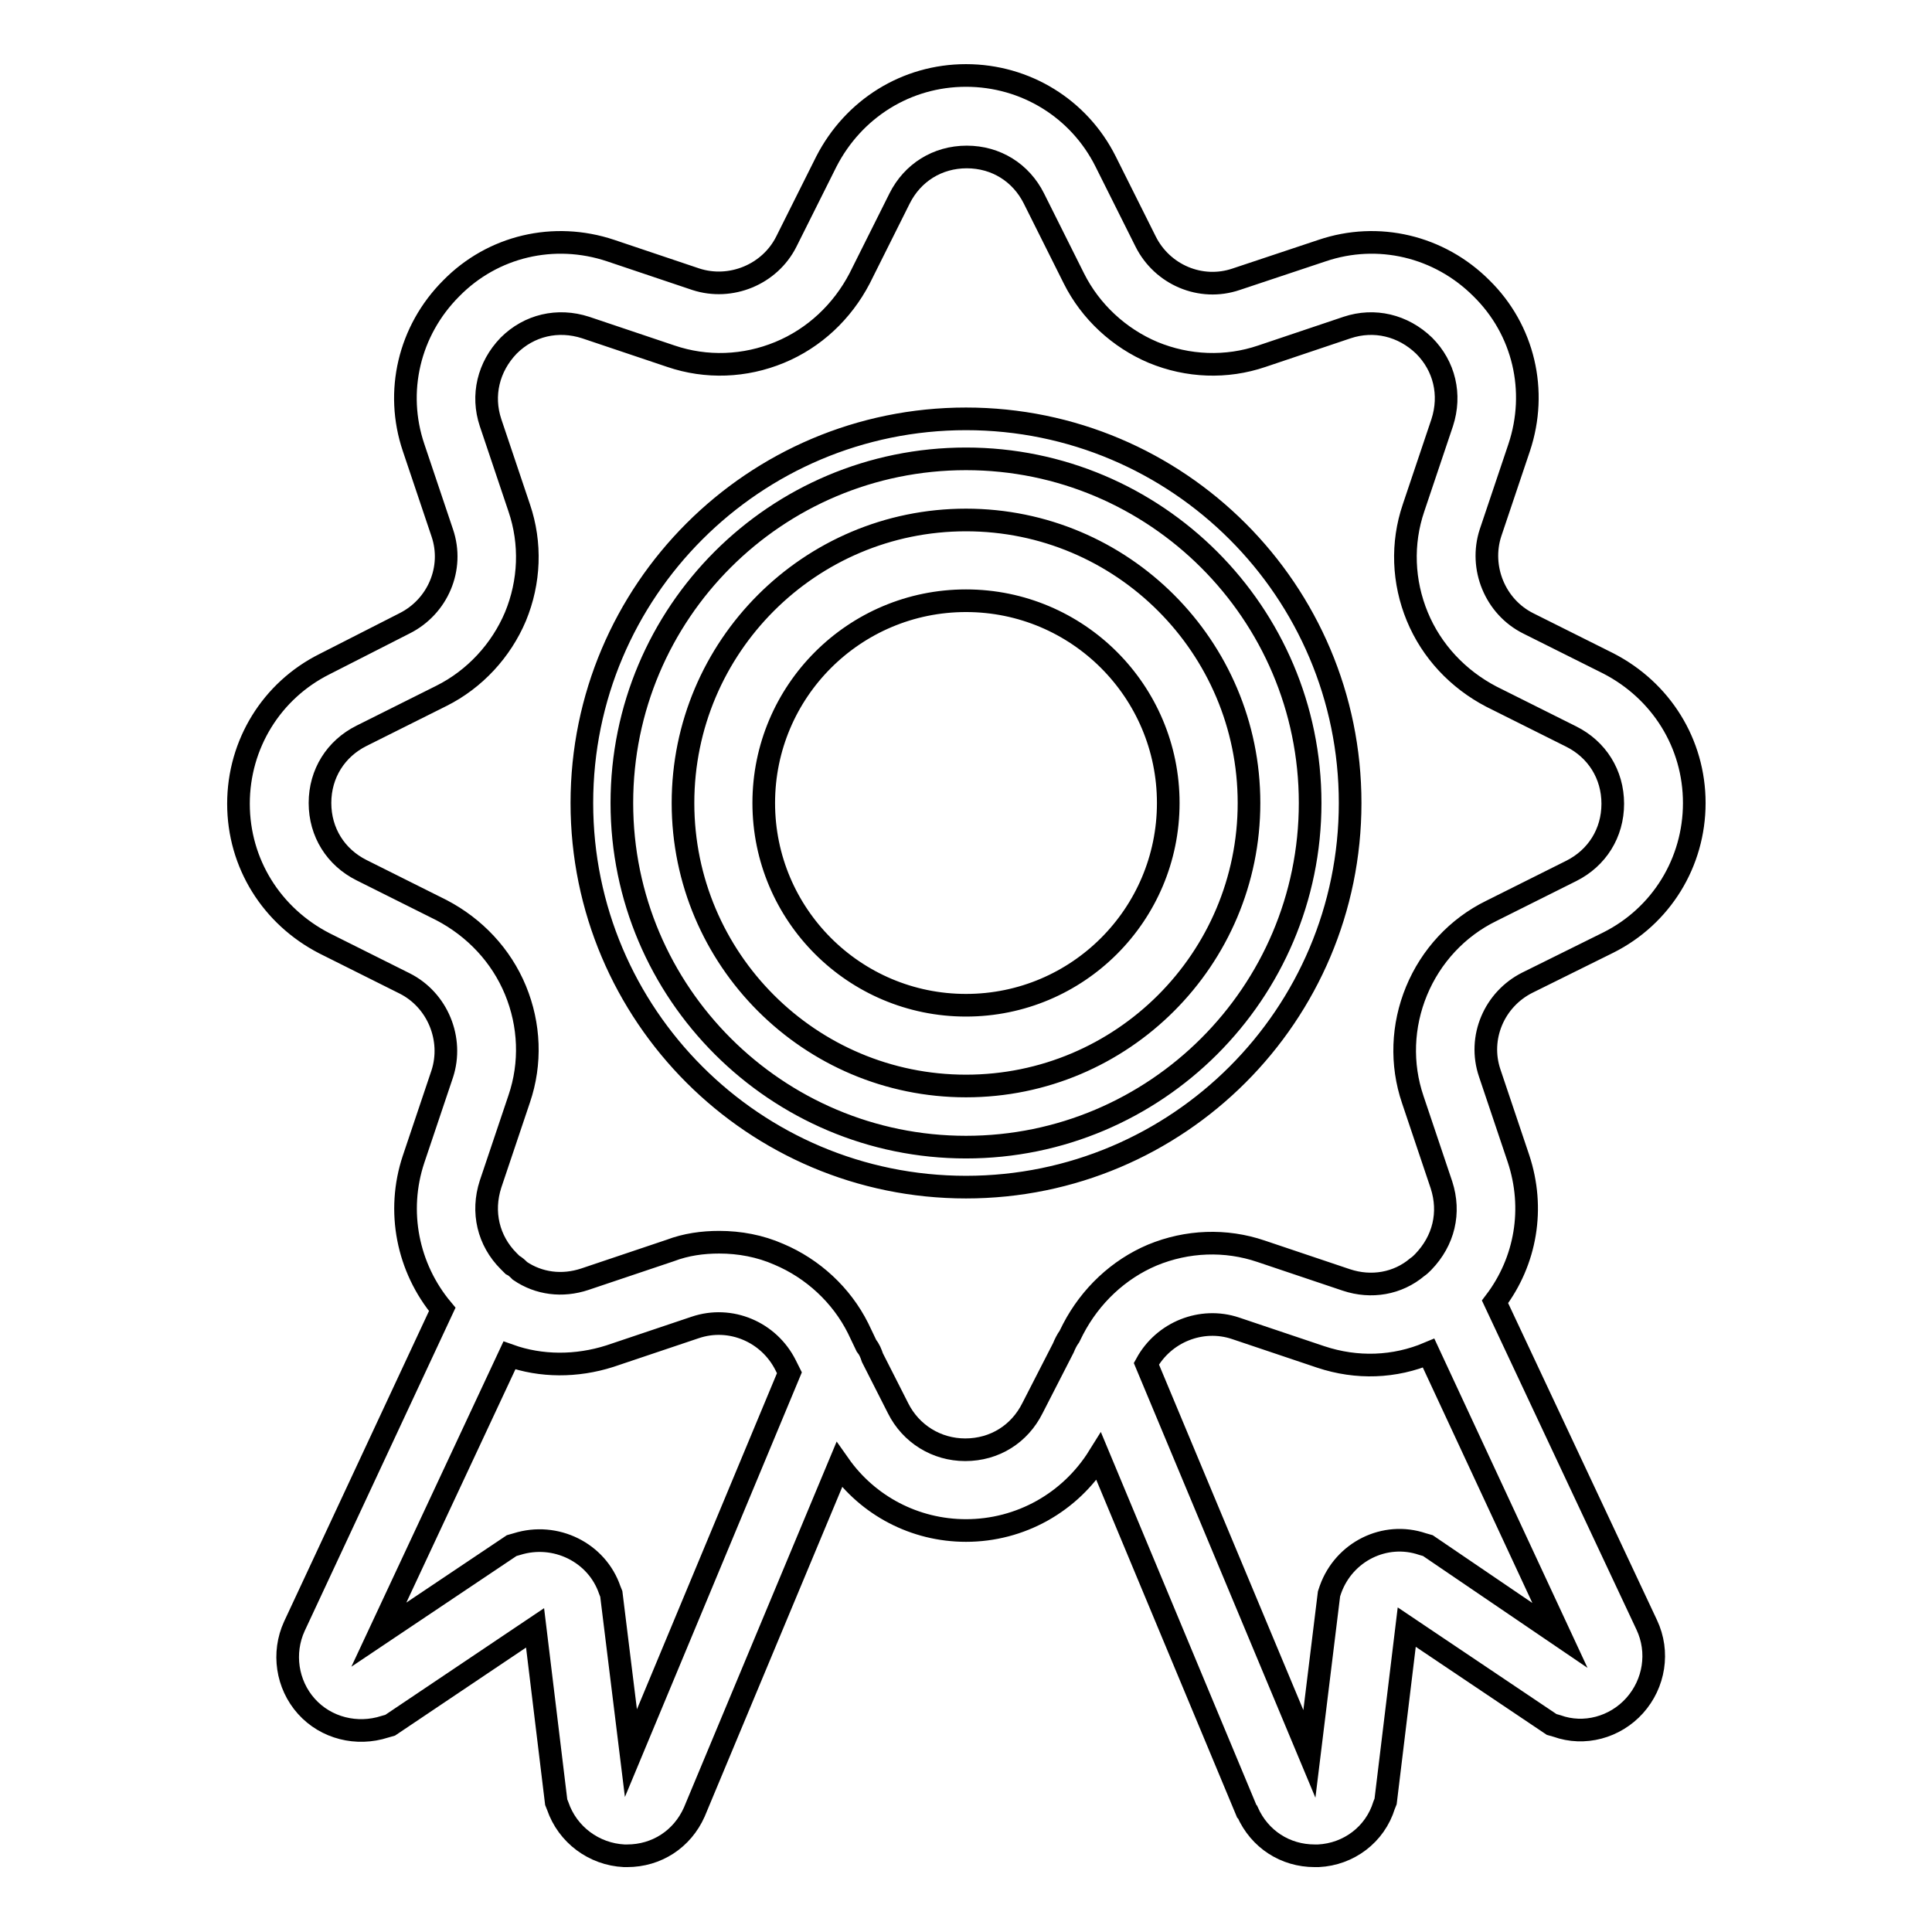 <?xml version="1.0" encoding="utf-8"?>
<!-- Svg Vector Icons : http://www.onlinewebfonts.com/icon -->
<!DOCTYPE svg PUBLIC "-//W3C//DTD SVG 1.1//EN" "http://www.w3.org/Graphics/SVG/1.1/DTD/svg11.dtd">
<svg version="1.1" xmlns="http://www.w3.org/2000/svg" xmlns:xlink="http://www.w3.org/1999/xlink" x="0px" y="0px" viewBox="0 0 256 256" enable-background="new 0 0 256 256" xml:space="preserve">
<g> <path stroke-width="3" fill-opacity="0" stroke="#000000"  d="M128,68.9c-20.7,0-37.5,16.8-37.5,37.5c0,20.7,16.8,37.5,37.5,37.5c20.7,0,37.5-16.8,37.5-37.5 C165.5,85.7,148.7,68.9,128,68.9z M128,133.2c-14.8,0-26.8-12-26.8-26.8c0-14.8,12-26.8,26.8-26.8c14.8,0,26.8,12,26.8,26.8 C154.8,121.2,142.8,133.2,128,133.2z M178.9,106.4c0-28.1-22.8-50.9-50.9-50.9s-50.9,22.8-50.9,50.9c0,28.1,22.8,50.9,50.9,50.9 S178.9,134.5,178.9,106.4z M128,152c-25.1,0-45.6-20.4-45.6-45.6s20.4-45.6,45.6-45.6c25.1,0,45.6,20.4,45.6,45.6 S153.1,152,128,152z M198.1,172.5c4.1-5.4,5.3-12.4,3.1-19l-3.8-11.3c-1.6-4.7,0.6-9.8,5-12l10.7-5.3c7-3.5,11.4-10.6,11.4-18.5 c0-7.9-4.4-14.9-11.4-18.5l-10.6-5.3c-4.4-2.2-6.5-7.4-5-12l3.8-11.3c2.5-7.5,0.6-15.6-5-21.1c-5.6-5.6-13.7-7.5-21.1-5L163.8,37 c-4.7,1.6-9.8-0.6-12-5l-5.3-10.6c-3.5-7-10.6-11.4-18.5-11.4c-7.9,0-14.9,4.4-18.5,11.4L104.2,32c-2.2,4.4-7.4,6.5-12,5l-11.3-3.8 c-7.5-2.5-15.6-0.6-21.1,5c-5.6,5.6-7.5,13.7-5,21.1l3.8,11.3c1.6,4.7-0.6,9.8-5,12L43,88c-7,3.5-11.4,10.6-11.4,18.5 s4.4,14.9,11.4,18.5l10.6,5.3c4.4,2.2,6.5,7.4,5,12l-3.8,11.3c-2.3,6.9-0.8,14.4,3.8,19.9L39,215.5c-1.6,3.5-1,7.7,1.6,10.6 c2.6,2.9,6.7,3.9,10.4,2.7l0.7-0.2l19.2-12.9l2.8,23.1l0.2,0.5c1.3,3.8,4.8,6.4,8.8,6.6h0.4c3.9,0,7.3-2.2,8.9-5.8l19.2-46 c3.8,5.4,10,8.7,16.8,8.7c7.2,0,13.8-3.7,17.6-9.8l19.6,47l0.1,0.1c1.6,3.6,5,5.8,8.9,5.8h0.5c4-0.2,7.5-2.8,8.7-6.7l0.2-0.5 l2.8-23.1l19.2,12.9l0.7,0.2c3.6,1.3,7.7,0.2,10.3-2.7c2.6-2.9,3.3-7.1,1.6-10.7L198.1,172.5L198.1,172.5z M83.6,232.3l-2.6-21.1 l-0.2-0.5c-1.7-5-7.2-7.7-12.3-6.1l-0.7,0.2l-17.6,11.8l17.3-37c4.2,1.5,8.9,1.5,13.3,0.1l11.3-3.8c4.7-1.6,9.8,0.6,12,5l0.5,1 L83.6,232.3L83.6,232.3z M142.2,176.1l-0.5,1c-0.3,0.4-0.6,1-0.8,1.5l-4.1,8c-1.7,3.4-5,5.5-8.9,5.5c-3.8,0-7.2-2.1-8.9-5.5 l-3.4-6.7c-0.2-0.6-0.4-1.1-0.8-1.6l-1.1-2.3c-2.2-4.4-6-7.9-10.5-9.8c-2.5-1.1-5.2-1.6-7.9-1.6c-2.2,0-4.4,0.3-6.5,1.1l-11.3,3.8 c-3,1-6.1,0.6-8.6-1.1c-0.3-0.3-0.6-0.6-1-0.8c-0.2-0.2-0.3-0.3-0.5-0.5c-2.7-2.7-3.6-6.5-2.4-10.2l3.8-11.3 c1.6-4.7,1.4-9.8-0.5-14.4c-1.9-4.6-5.4-8.3-9.8-10.6l-10.6-5.3c-3.4-1.7-5.5-5-5.5-8.9c0-3.9,2.1-7.2,5.5-8.9l10.6-5.3 c4.4-2.2,7.9-6,9.8-10.5c1.9-4.6,2.1-9.7,0.5-14.4L65,56c-1.2-3.6-0.3-7.4,2.4-10.2c2.7-2.7,6.5-3.6,10.2-2.4l11.3,3.8 c4.7,1.6,9.8,1.4,14.4-0.5c4.6-1.9,8.3-5.4,10.6-9.8l5.3-10.6c1.7-3.4,5-5.5,8.9-5.5c3.9,0,7.2,2.1,8.9,5.5l5.3,10.6 c2.2,4.4,6,7.9,10.5,9.8c4.6,1.9,9.7,2.1,14.4,0.5l11.3-3.8c3.6-1.2,7.4-0.3,10.2,2.4c2.7,2.7,3.6,6.5,2.4,10.2l-3.8,11.3 c-1.6,4.7-1.4,9.8,0.5,14.4c1.9,4.6,5.4,8.3,9.8,10.6l10.6,5.3c3.4,1.7,5.5,5,5.5,8.9c0,3.9-2.1,7.2-5.5,8.9l-10.6,5.3 c-4.5,2.2-8,6-9.9,10.6c-1.9,4.6-2.1,9.7-0.5,14.4L191,157c1.2,3.7,0.3,7.4-2.4,10.2l-0.1,0.1c-0.2,0.2-0.4,0.4-0.7,0.6 c-2.6,2.2-6.1,2.8-9.4,1.7l-11.3-3.8c-4.7-1.6-9.8-1.4-14.4,0.5C148.2,168.2,144.5,171.7,142.2,176.1z M189.2,204.8l-0.7-0.2 c-5-1.7-10.4,1-12.2,6l-0.2,0.6l-2.6,21.2l-21.6-51.7c2.3-4.2,7.3-6.2,11.8-4.7l11.3,3.8c4.8,1.6,9.8,1.4,14.3-0.5l17.4,37.4 L189.2,204.8L189.2,204.8z"/></g>
</svg>